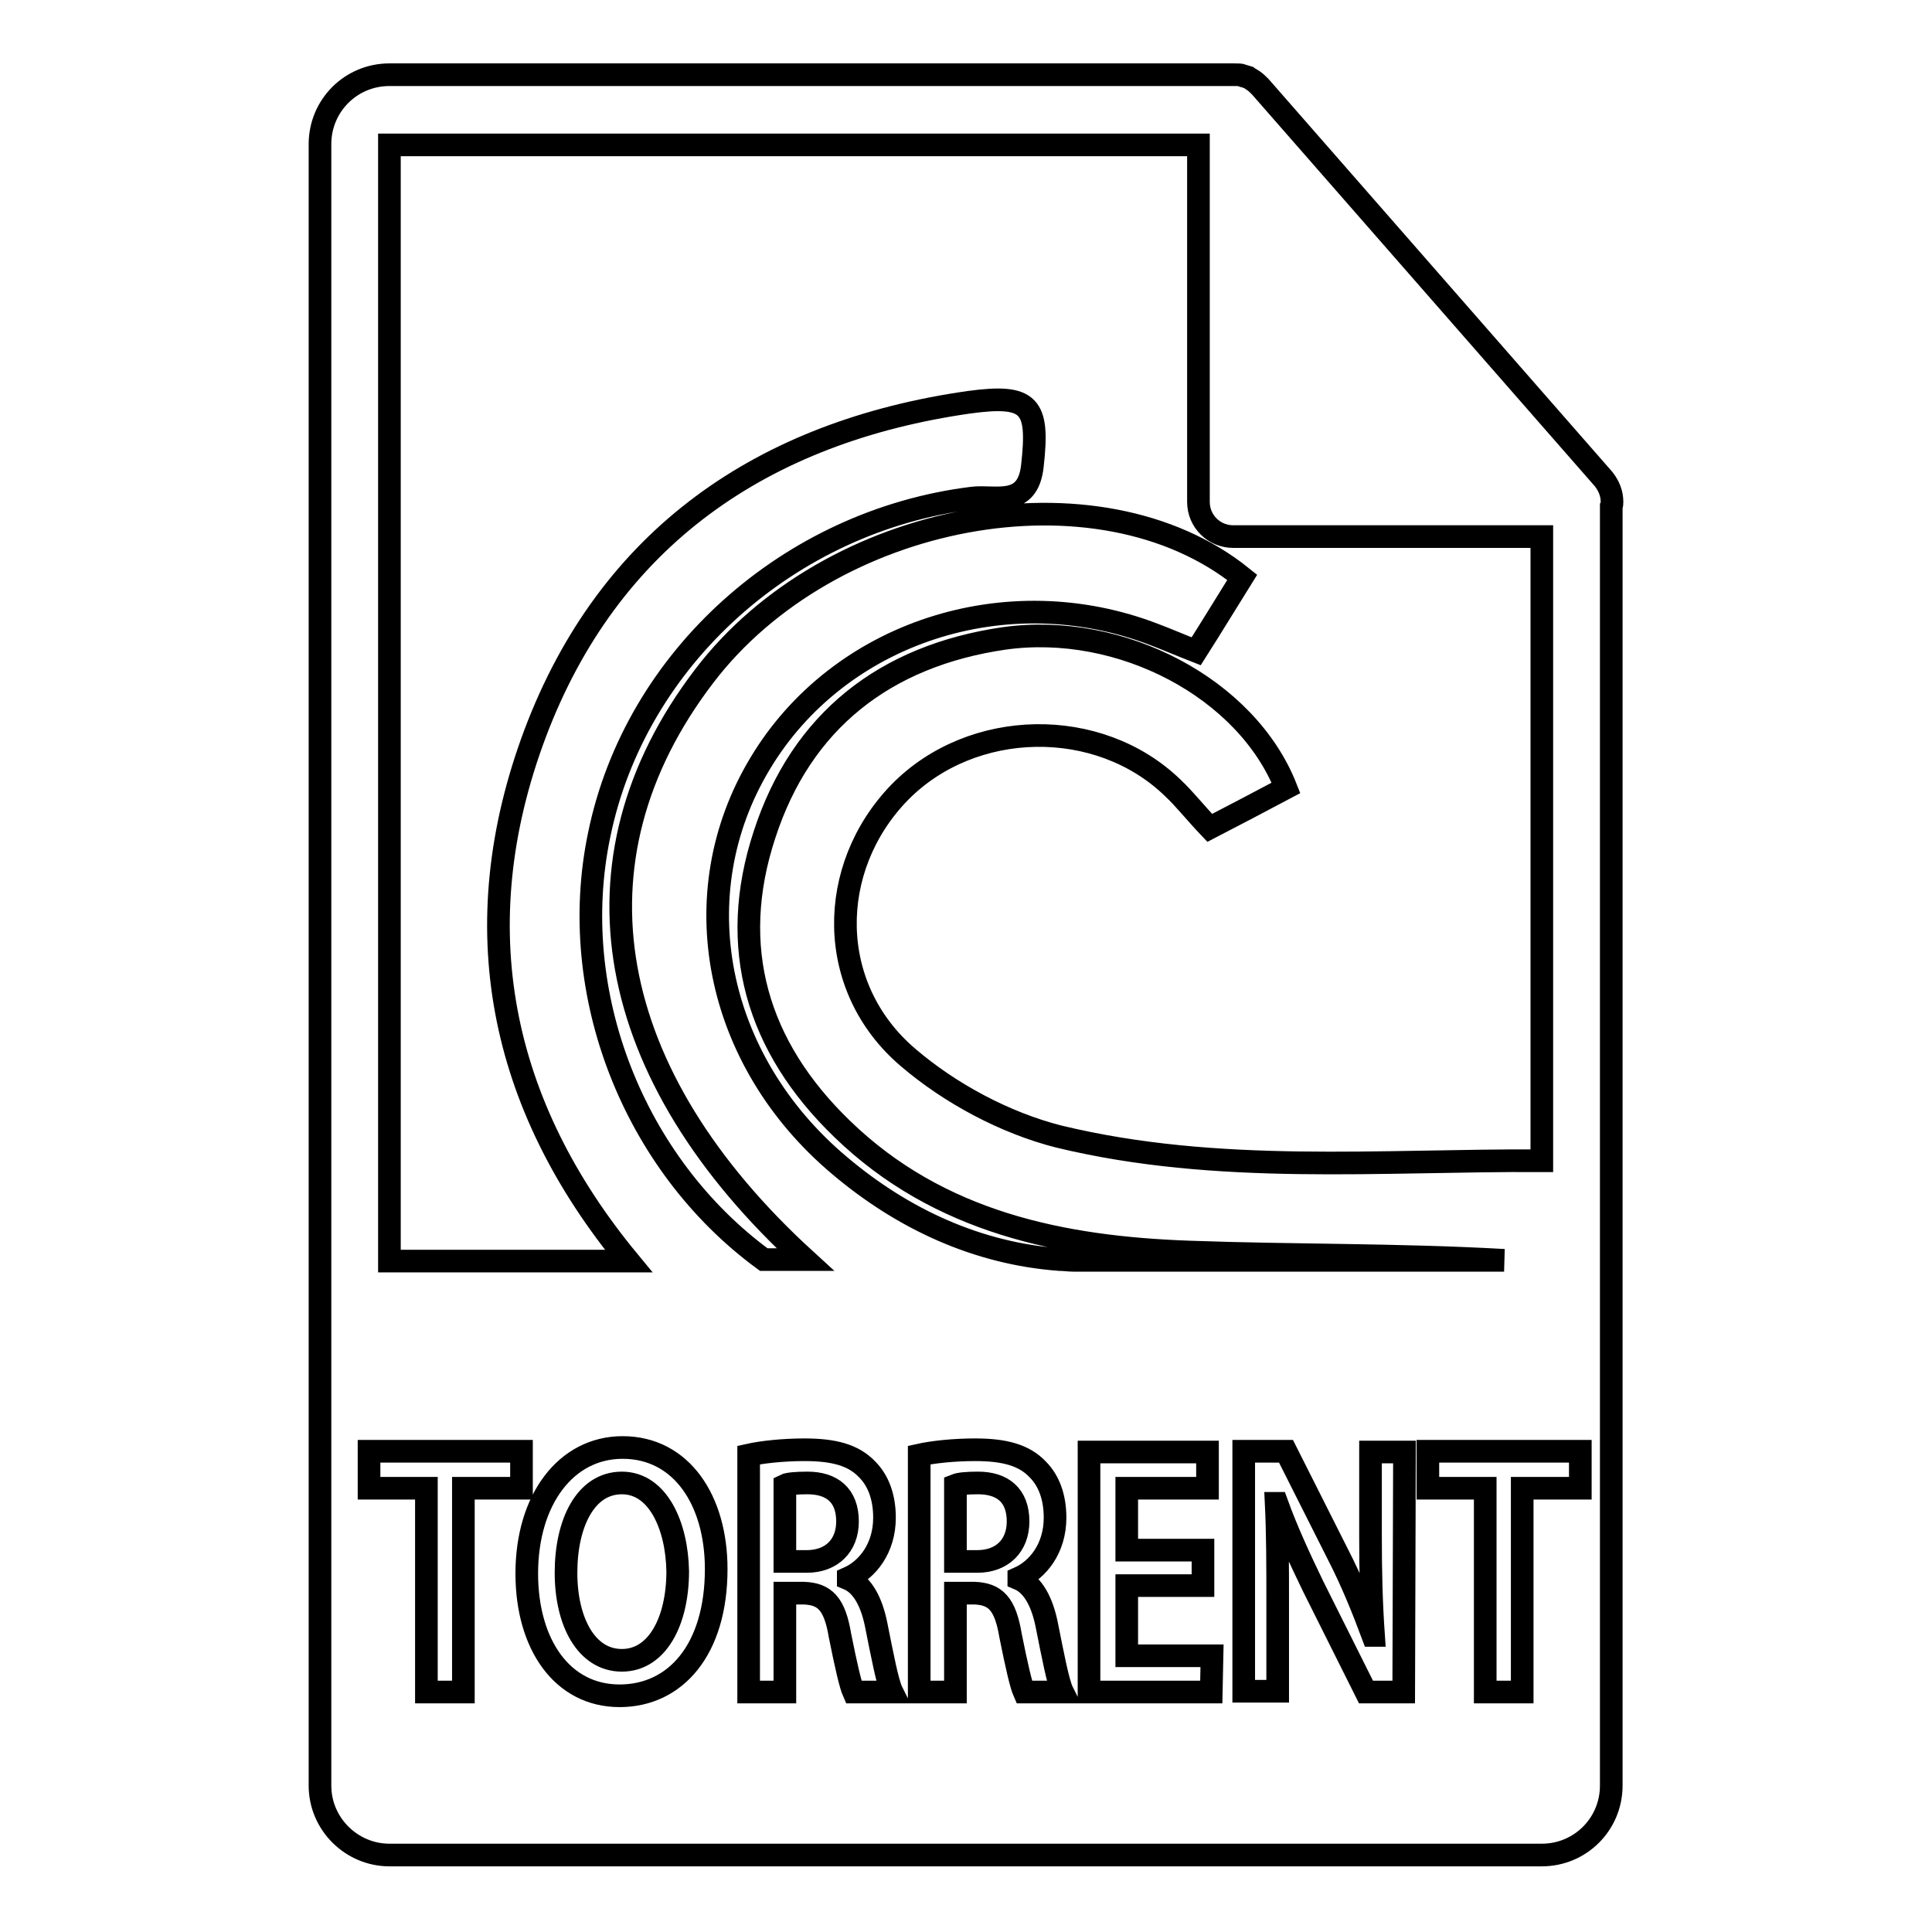 <?xml version="1.0" encoding="utf-8"?>
<!-- Svg Vector Icons : http://www.onlinewebfonts.com/icon -->
<!DOCTYPE svg PUBLIC "-//W3C//DTD SVG 1.1//EN" "http://www.w3.org/Graphics/SVG/1.1/DTD/svg11.dtd">
<svg version="1.1" xmlns="http://www.w3.org/2000/svg" xmlns:xlink="http://www.w3.org/1999/xlink" x="0px" y="0px" viewBox="0 0 256 256" enable-background="new 0 0 256 256" xml:space="preserve">
<g><g><g><g><path stroke-width="3" fill-opacity="0" stroke="#000000"  d="M129.6,196.5c-1.5,0-2.5,0.1-3,0.3v10.1h2.9c3.3,0,5.4-2.1,5.4-5.3C134.9,198.1,132.8,196.5,129.6,196.5z"/><path stroke-width="3" fill-opacity="0" stroke="#000000"  d="M107,196.5c-1.5,0-2.6,0.1-3,0.3v10.1h2.9c3.3,0,5.4-2.1,5.4-5.3C112.3,198.1,110.2,196.5,107,196.5z"/><path stroke-width="3" fill-opacity="0" stroke="#000000"  d="M82.4,196.5c-4.8,0-7.4,5.3-7.4,11.9c0,6.5,2.7,11.6,7.4,11.6c4.7,0,7.4-5.2,7.4-11.8C89.7,202.2,87.2,196.5,82.4,196.5z"/><path stroke-width="3" fill-opacity="0" stroke="#000000"  d="M213.6,66.5c0-1.1-0.4-2.1-1.1-3l-45.5-52c0,0,0,0,0,0c-0.3-0.3-0.6-0.6-0.9-0.8c-0.1-0.1-0.2-0.1-0.3-0.2c-0.3-0.2-0.6-0.3-0.9-0.4c-0.1,0-0.2,0-0.2-0.1c-0.3-0.1-0.7-0.1-1.1-0.1H51.6c-5.1,0-9.2,4.1-9.2,9.2v217.5c0,5.1,4.2,9.2,9.2,9.2h152.7c5.1,0,9.2-4.1,9.2-9.2V67.1C213.6,66.9,213.6,66.7,213.6,66.5z M51.6,19.2h107.2v47.3c0,2.6,2.1,4.6,4.6,4.6h40.9v82.7c-21.5-0.1-42.9,1.9-64-3.2c-7.1-1.8-14.4-5.7-20-10.5c-10.9-9.3-10.8-25.1-1.1-35.1c9.6-9.8,26.4-10.1,36.2-0.6c1.6,1.5,2.9,3.2,4.9,5.3c3.3-1.7,6.7-3.5,10.1-5.3c-5.2-13.2-21.9-22-37.4-19.8c-15.7,2.3-26.8,10.9-31.7,26c-4.9,14.9-1,28.1,10.3,39c12.8,12.4,29.1,15.7,46,16.3c13.8,0.5,27.6,0.3,41.7,1.1h-57.1c-0.6,0-1.2-0.1-1.8-0.1c-10.8-0.8-20.7-5.3-29.2-12.5c-16.5-13.9-20.9-35.9-10.5-53.2c10.4-17.4,32.7-24.7,52.3-17.1c1.6,0.6,3.2,1.3,5.5,2.2c2.1-3.3,4.1-6.6,6.1-9.8c-19.1-15.4-54.7-8.7-71.3,13.1c-18.7,24.5-13.3,52.9,13.4,77.3h-5.5C84,154.3,75,131.6,79.4,110.6C84.2,87.2,104.6,69,128.8,66c3-0.4,7.4,1.4,8-4.3c0.9-8-0.3-9.5-8.4-8.4c-27.3,3.9-47.7,17.9-57.5,43.9c-9.6,25.6-4.7,49.2,12.4,69.9H51.6V19.2z M69.1,197.2h-7.7v27h-4.9v-27h-7.6v-4.9h20.2V197.2z M82.1,224.7c-7.6,0-12.3-6.8-12.3-16.2c0-9.8,5.2-16.7,12.7-16.7c7.8,0,12.4,7,12.4,16.1C94.9,218.6,89.5,224.7,82.1,224.7z M113.1,224.2L113.1,224.2c-0.4-0.9-1-3.5-1.8-7.5c-0.7-4.2-2-5.5-4.8-5.6H104v13.1h-4.8v-31.4c1.8-0.4,4.6-0.7,7.4-0.7c3.9,0,6.5,0.7,8.3,2.6c1.5,1.5,2.3,3.7,2.3,6.4c0,4.1-2.3,6.9-4.8,8v0.1c1.9,0.8,3.1,3.1,3.7,6.1c0.8,4,1.5,7.7,2.1,8.9L113.1,224.2L113.1,224.2z M135.7,224.2L135.7,224.2c-0.4-0.9-1-3.5-1.8-7.5c-0.7-4.2-2-5.5-4.8-5.6h-2.5v13.1h-4.8v-31.4c1.8-0.4,4.6-0.7,7.4-0.7c3.9,0,6.5,0.7,8.3,2.6c1.5,1.5,2.3,3.7,2.3,6.4c0,4.1-2.3,6.9-4.8,8v0.1c1.9,0.8,3.1,3.1,3.7,6.1c0.8,4,1.5,7.7,2.1,8.9L135.7,224.2L135.7,224.2z M160.5,224.2h-16.2v-31.8H160v4.8h-10.7v8.2h10.1v4.7h-10.1v9.3h11.3L160.5,224.2L160.5,224.2z M186,224.2L186,224.2H181l-7-14c-1.7-3.5-3.5-7.4-4.8-11l-0.1,0c0.2,4.1,0.2,8.3,0.2,13.5v11.4h-4.5v-31.8h5.6l6.9,13.7c1.8,3.5,3.3,7.2,4.6,10.7h0.1c-0.3-4.3-0.4-8.4-0.4-13.2v-11.1h4.5L186,224.2L186,224.2z M201.7,197.2v27h-4.9v-27h-7.6v-4.9h20.2v4.9H201.7z"/></g></g><g></g><g></g><g></g><g></g><g></g><g></g><g></g><g></g><g></g><g></g><g></g><g></g><g></g><g></g><g></g></g></g>
</svg>